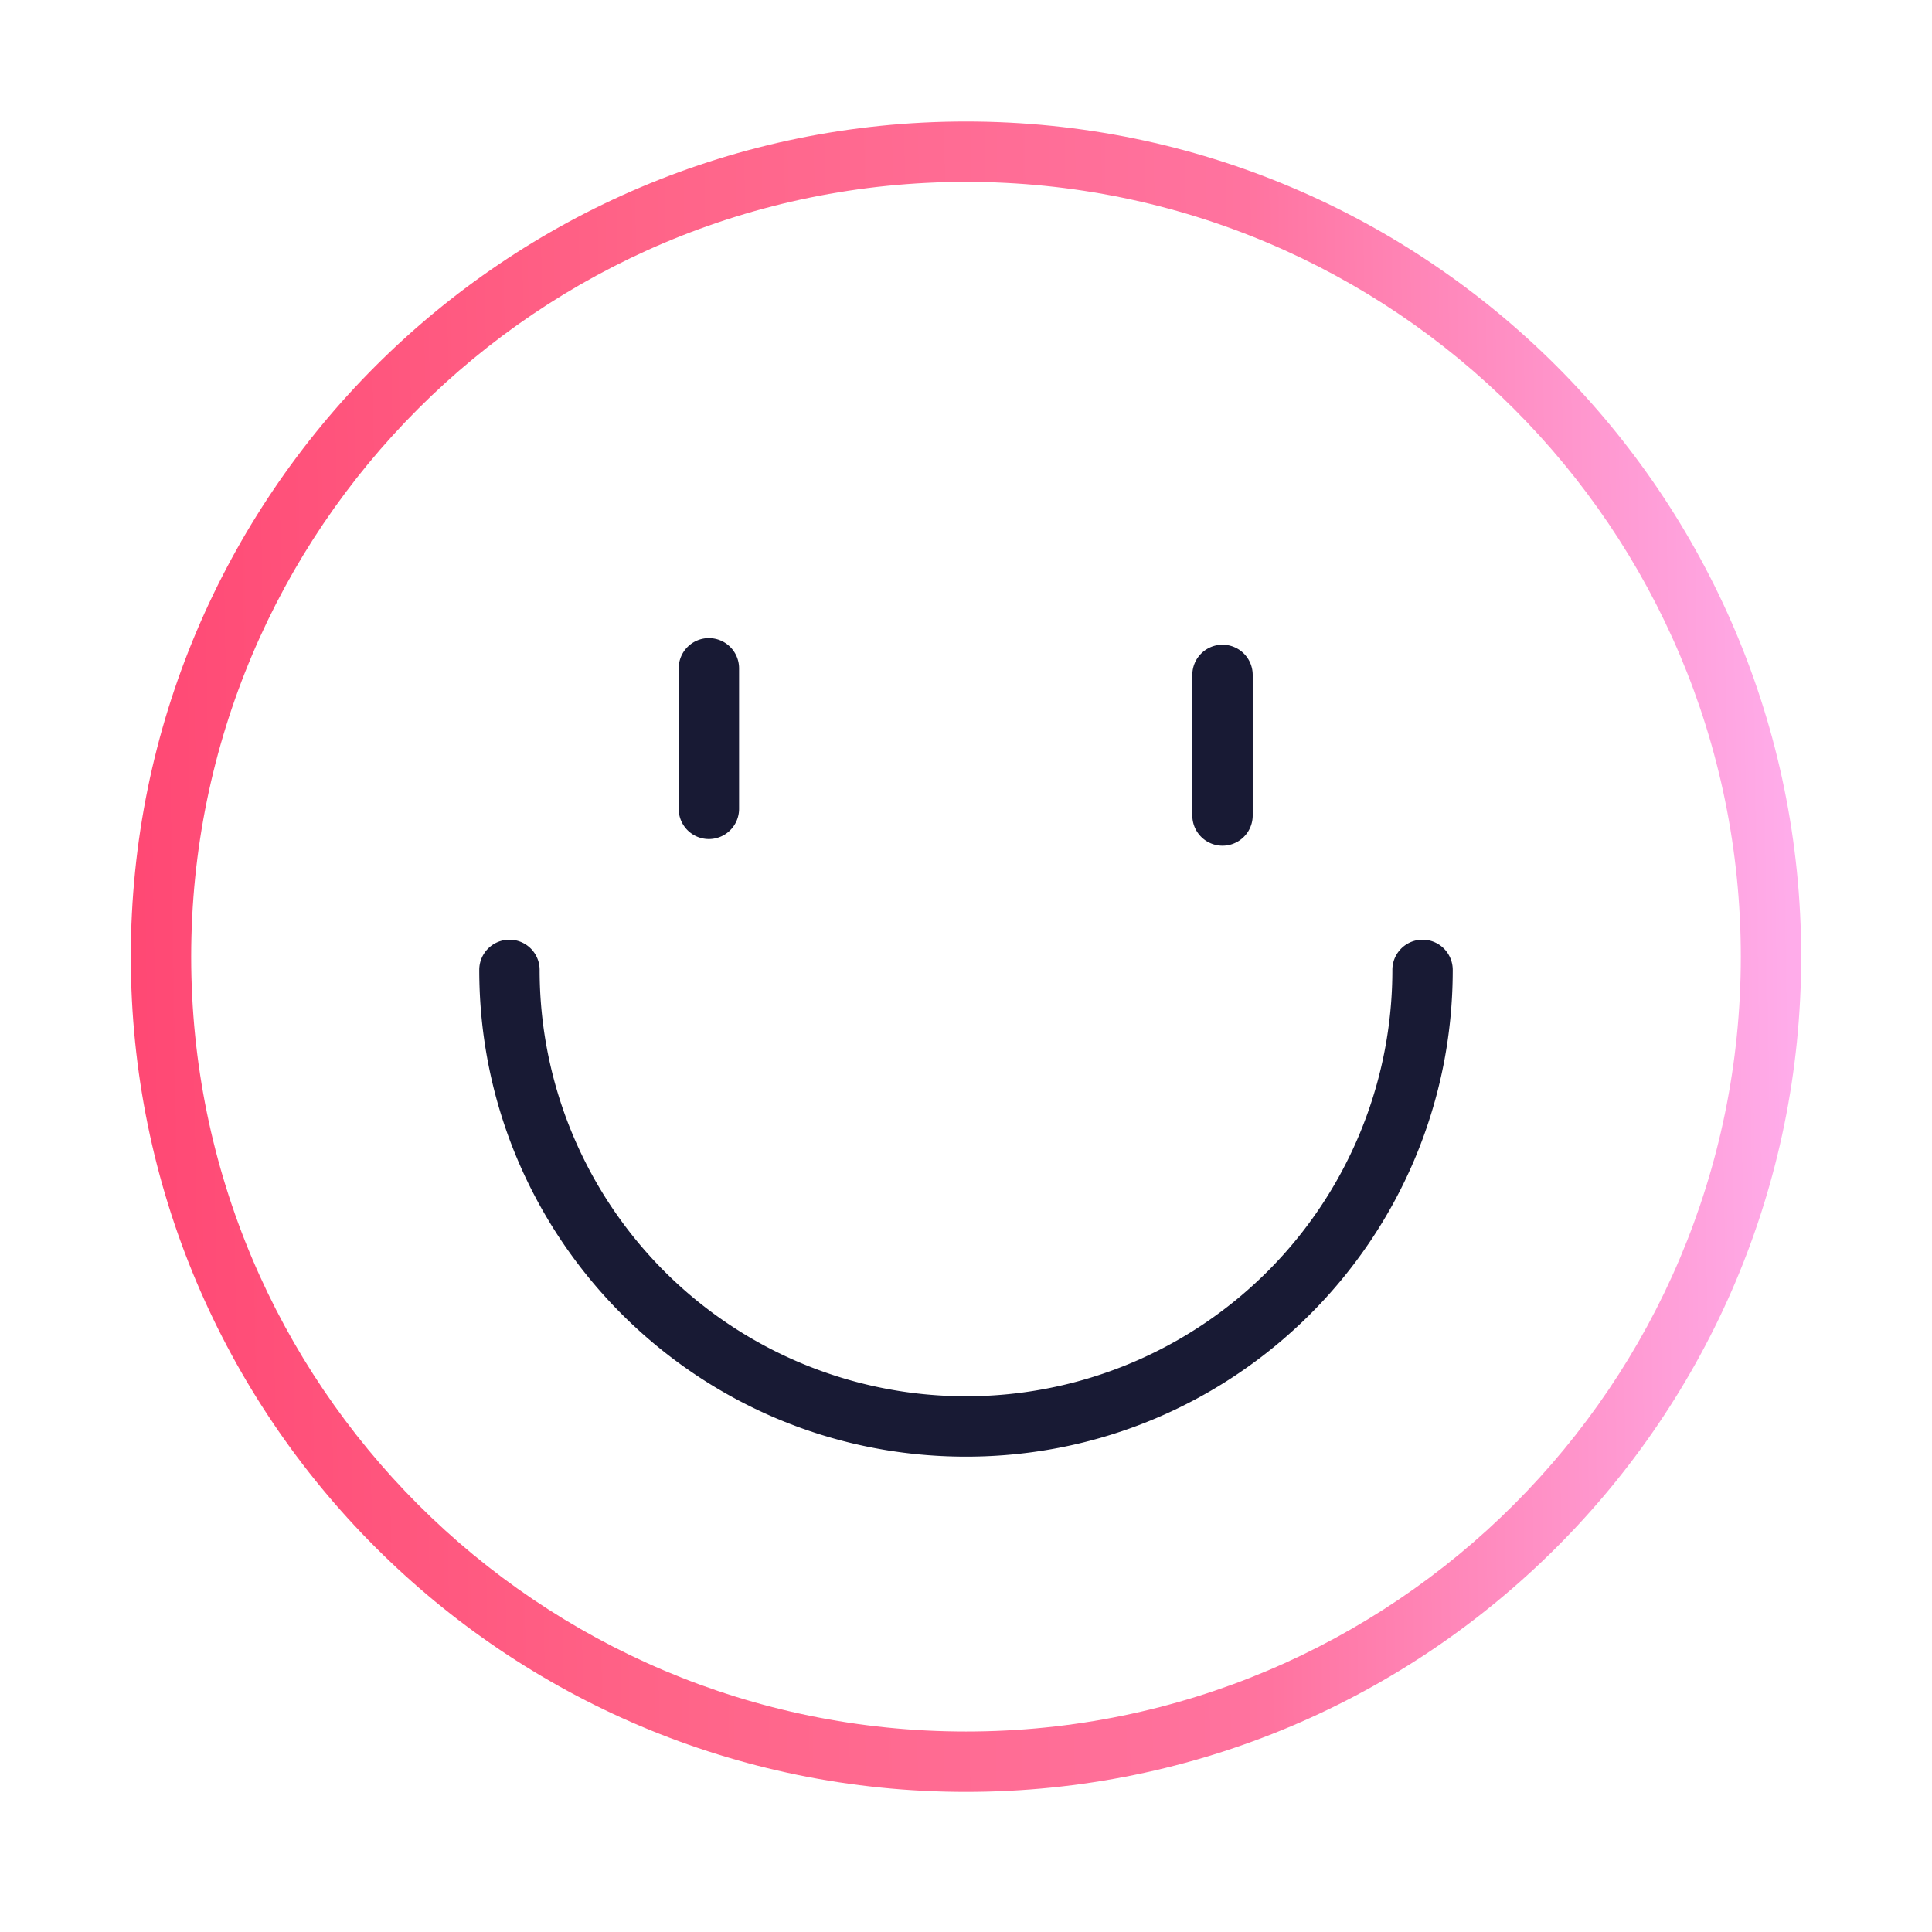 <svg xmlns="http://www.w3.org/2000/svg" width="48" height="48" fill="none"><path fill="url(#a)" fill-rule="evenodd" d="M24 4.519c-10.631 0-19.25 8.618-19.25 19.25s8.619 19.25 19.25 19.25 19.25-8.619 19.25-19.25S34.632 4.519 24 4.519M3.25 23.769c0-11.46 9.29-20.75 20.75-20.75s20.75 9.29 20.75 20.75-9.29 20.75-20.75 20.75-20.75-9.29-20.75-20.75" clip-rule="evenodd"/><path fill="#181A34" fill-rule="evenodd" d="M12.657 23.347a.75.75 0 0 1 .75.75A10.59 10.59 0 0 0 24 34.69a10.59 10.59 0 0 0 10.593-10.593.75.75 0 1 1 1.5 0c0 6.683-5.41 12.093-12.093 12.093s-12.093-5.41-12.093-12.093a.75.75 0 0 1 .75-.75m4.955-7.493a.75.75 0 0 1 .75.75v3.492a.75.75 0 1 1-1.5 0v-3.492a.75.75 0 0 1 .75-.75m12.761.164a.75.75 0 0 1 .75.75v3.493a.75.75 0 0 1-1.5 0v-3.493a.75.75 0 0 1 .75-.75" clip-rule="evenodd"/><defs><linearGradient id="a" x1="2.988" x2="45.647" y1="44.44" y2="43.766" gradientUnits="userSpaceOnUse"><stop stop-color="#FF4773"/><stop offset=".32" stop-color="#FF6488"/><stop offset=".67" stop-color="#FF739F"/><stop offset=".98" stop-color="#FFACEA"/></linearGradient></defs></svg>
